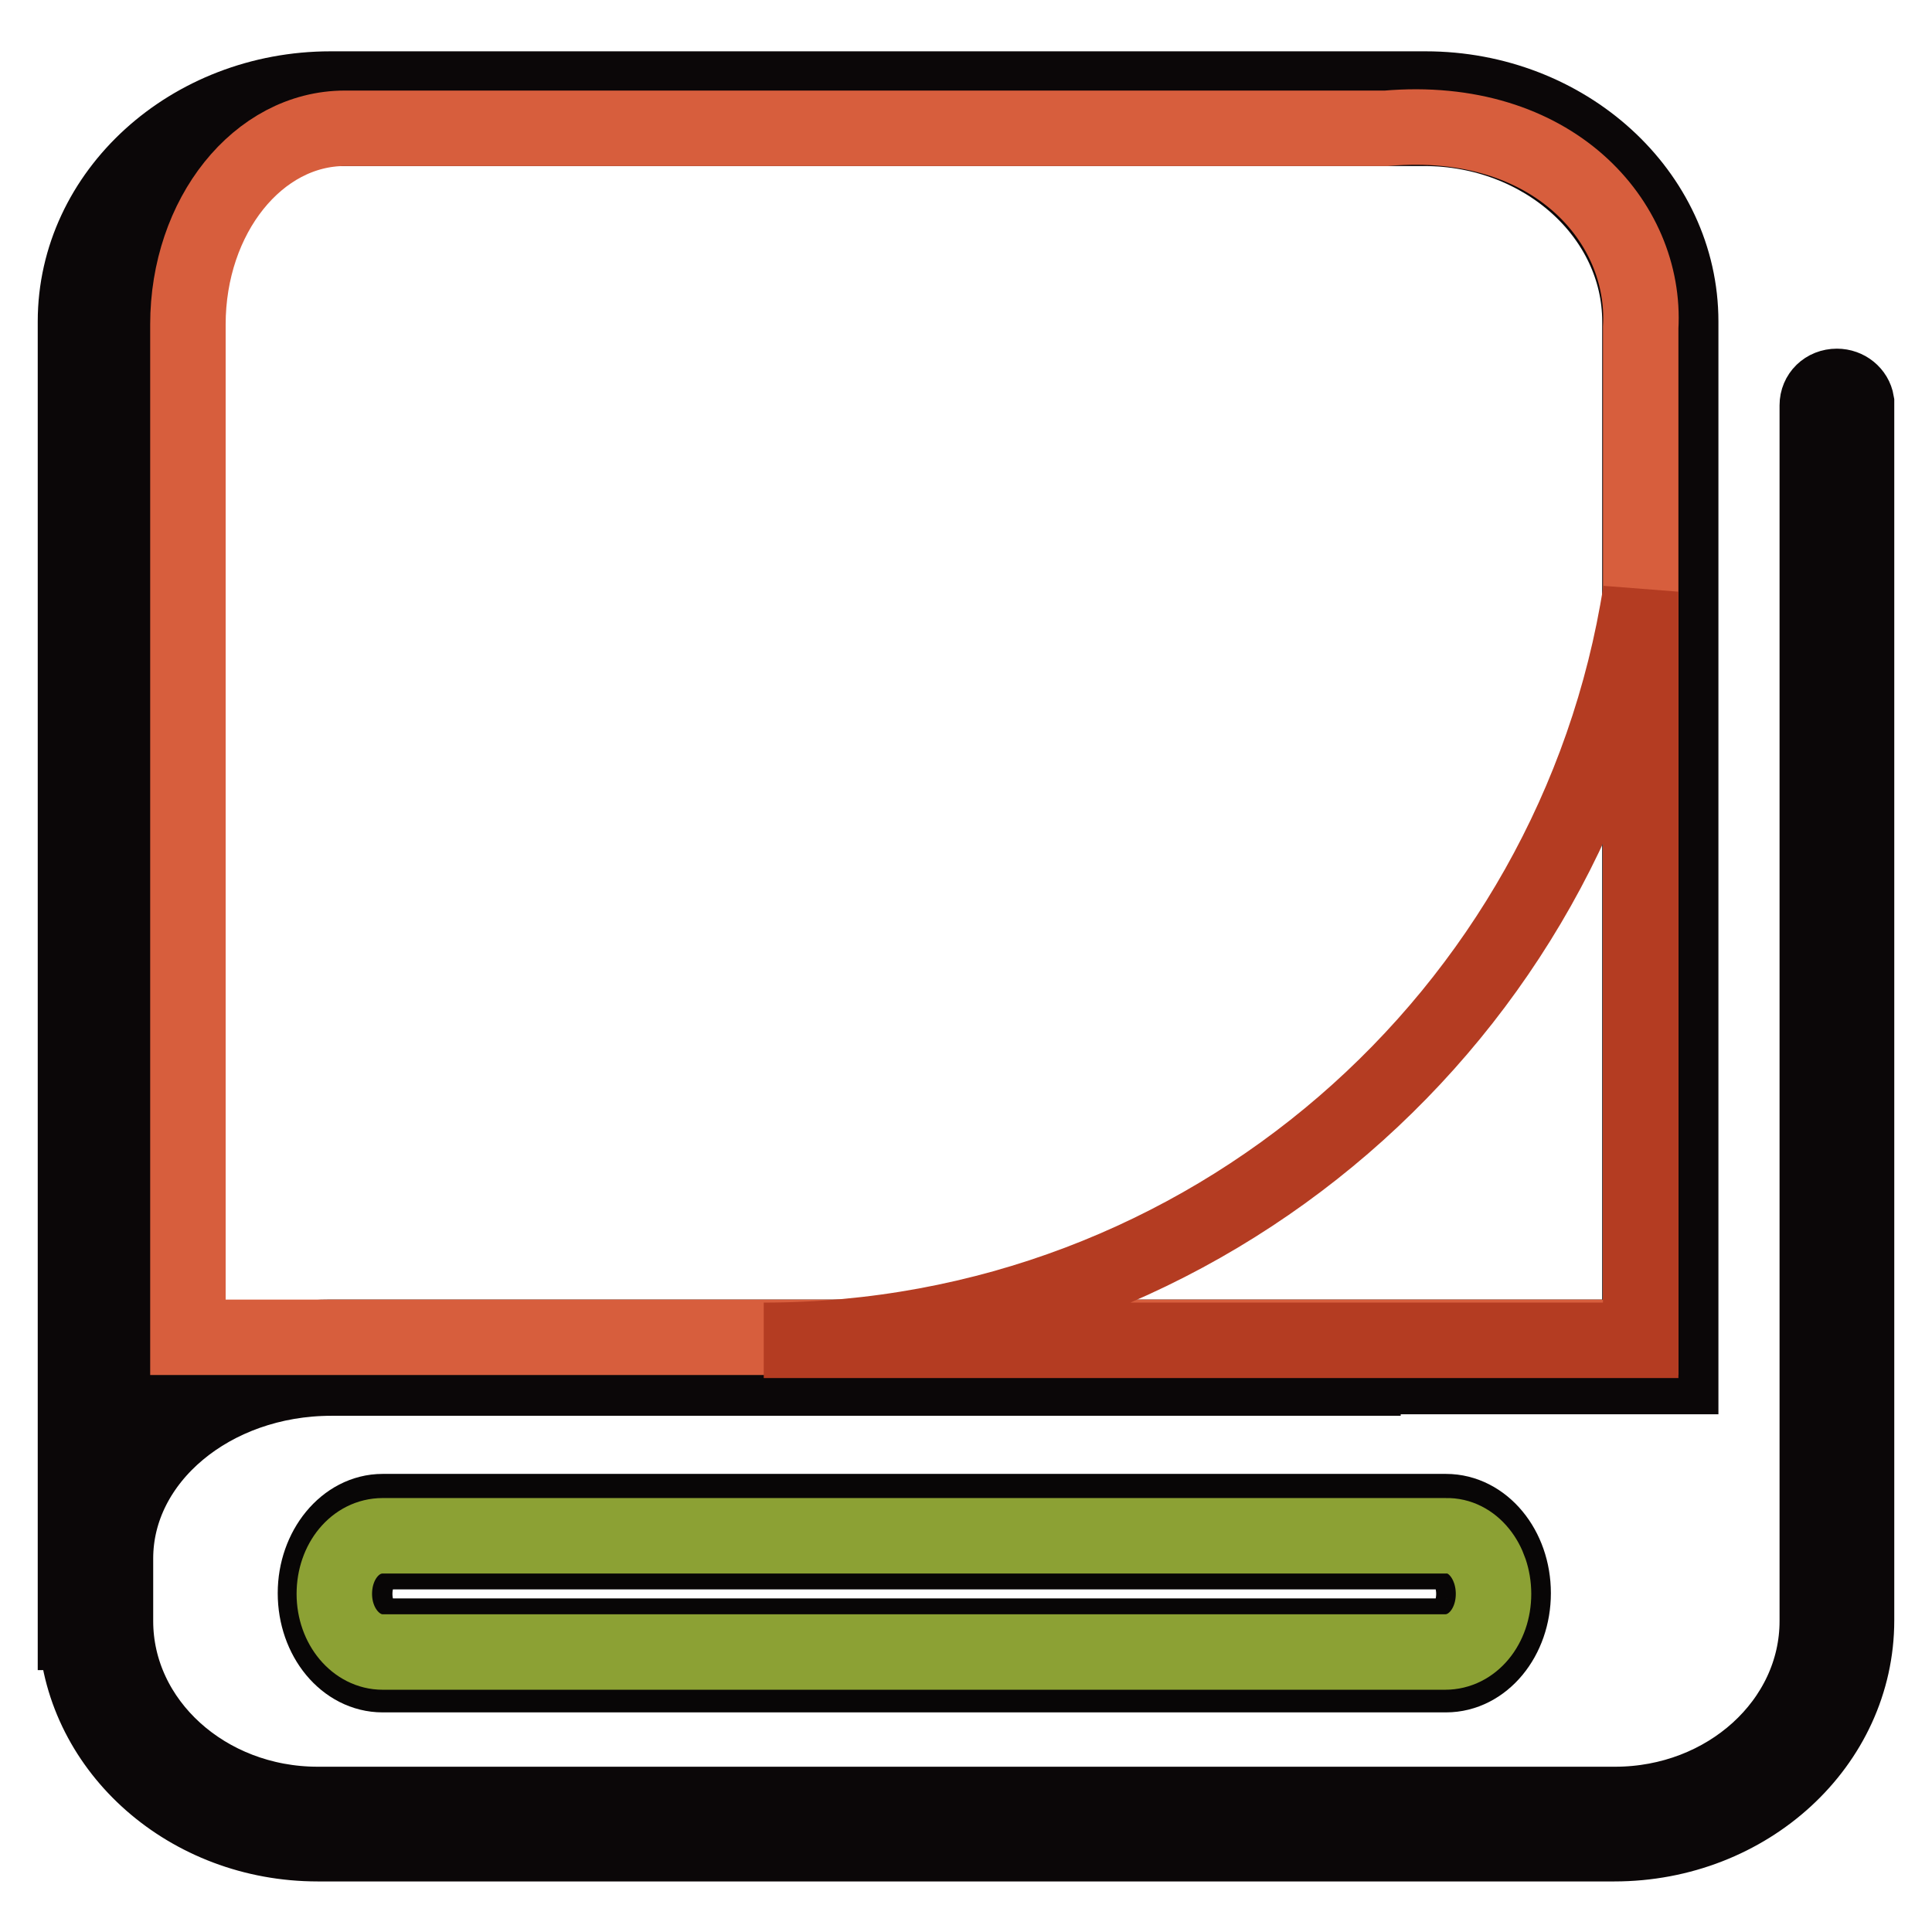 <?xml version="1.0" encoding="utf-8"?>
<!-- Svg Vector Icons : http://www.onlinewebfonts.com/icon -->
<!DOCTYPE svg PUBLIC "-//W3C//DTD SVG 1.1//EN" "http://www.w3.org/Graphics/SVG/1.1/DTD/svg11.dtd">
<svg version="1.1" xmlns="http://www.w3.org/2000/svg" xmlns:xlink="http://www.w3.org/1999/xlink" x="0px" y="0px" viewBox="0 0 256 256" enable-background="new 0 0 256 256" xml:space="preserve">
<g> <path stroke-width="10" fill-opacity="0" stroke="#080606"  d="M191.6,221.9H50.7c-4.9,0-8.9-4.8-8.9-10.8c0-5.9,4-10.8,8.9-10.8h140.9c4.9,0,8.9,4.8,8.9,10.8 C200.5,217.1,196.5,221.9,191.6,221.9z M50.7,205.6c-2,0-3.7,2.6-3.7,5.6s1.7,5.6,3.7,5.6h140.9c2,0,3.7-2.6,3.7-5.6 s-1.7-5.6-3.7-5.6H50.7z"/> <path stroke-width="10" fill-opacity="0" stroke="#0b0708"  d="M246,53.6v-0.3h0c-0.2-1.2-1.3-2.1-2.6-2.1c-1.5,0-2.6,1.1-2.6,2.5c0,0.2,0,0.3,0,0.4v160.7 c0,13.4-12,24.3-26.8,24.3H42.1c-14.8,0-26.8-10.9-26.8-24.3v-8.3c0-13.2,12.8-23.9,28.6-23.9h136.7v-0.2h42.1v-22.4h0V42.6 c0-17-15.2-30.8-33.8-30.8H43.8C25.2,11.8,10,25.6,10,42.6v173.7h0.1c0.9,15.6,14.9,28,32,28h171.8c17.7,0,32.1-13.2,32.1-29.6 L246,53.6L246,53.6L246,53.6z M15.2,168.5V42.6C15.2,28.5,28.1,17,43.8,17h144.9c15.8,0,28.6,11.5,28.6,25.6v117.2h0v17.4H43.8 c-12,0-22.6,5.4-28.6,13.6V168.5z"/> <path stroke-width="10" fill-opacity="0" stroke="#d75e3d"  d="M217.4,177.2V43.4c0.8-14-11.7-28.3-33.7-26.4h-138c-11.5,0-20.8,11.6-20.8,26l0,134.2H217.4z"/> <path stroke-width="10" fill-opacity="0" stroke="#8ca134"  d="M197.9,211.2c0,4.3-2.8,7.7-6.4,7.7H50.7c-3.5,0-6.4-3.4-6.4-7.7c0-4.3,2.8-7.7,6.4-7.7h140.9 C195.1,203.4,197.9,206.9,197.9,211.2L197.9,211.2z"/> <path stroke-width="10" fill-opacity="0" stroke="#b43c22"  d="M101.2,177.6h116.2V78.4C208.6,134.6,159.9,177.6,101.2,177.6z"/></g>
</svg>